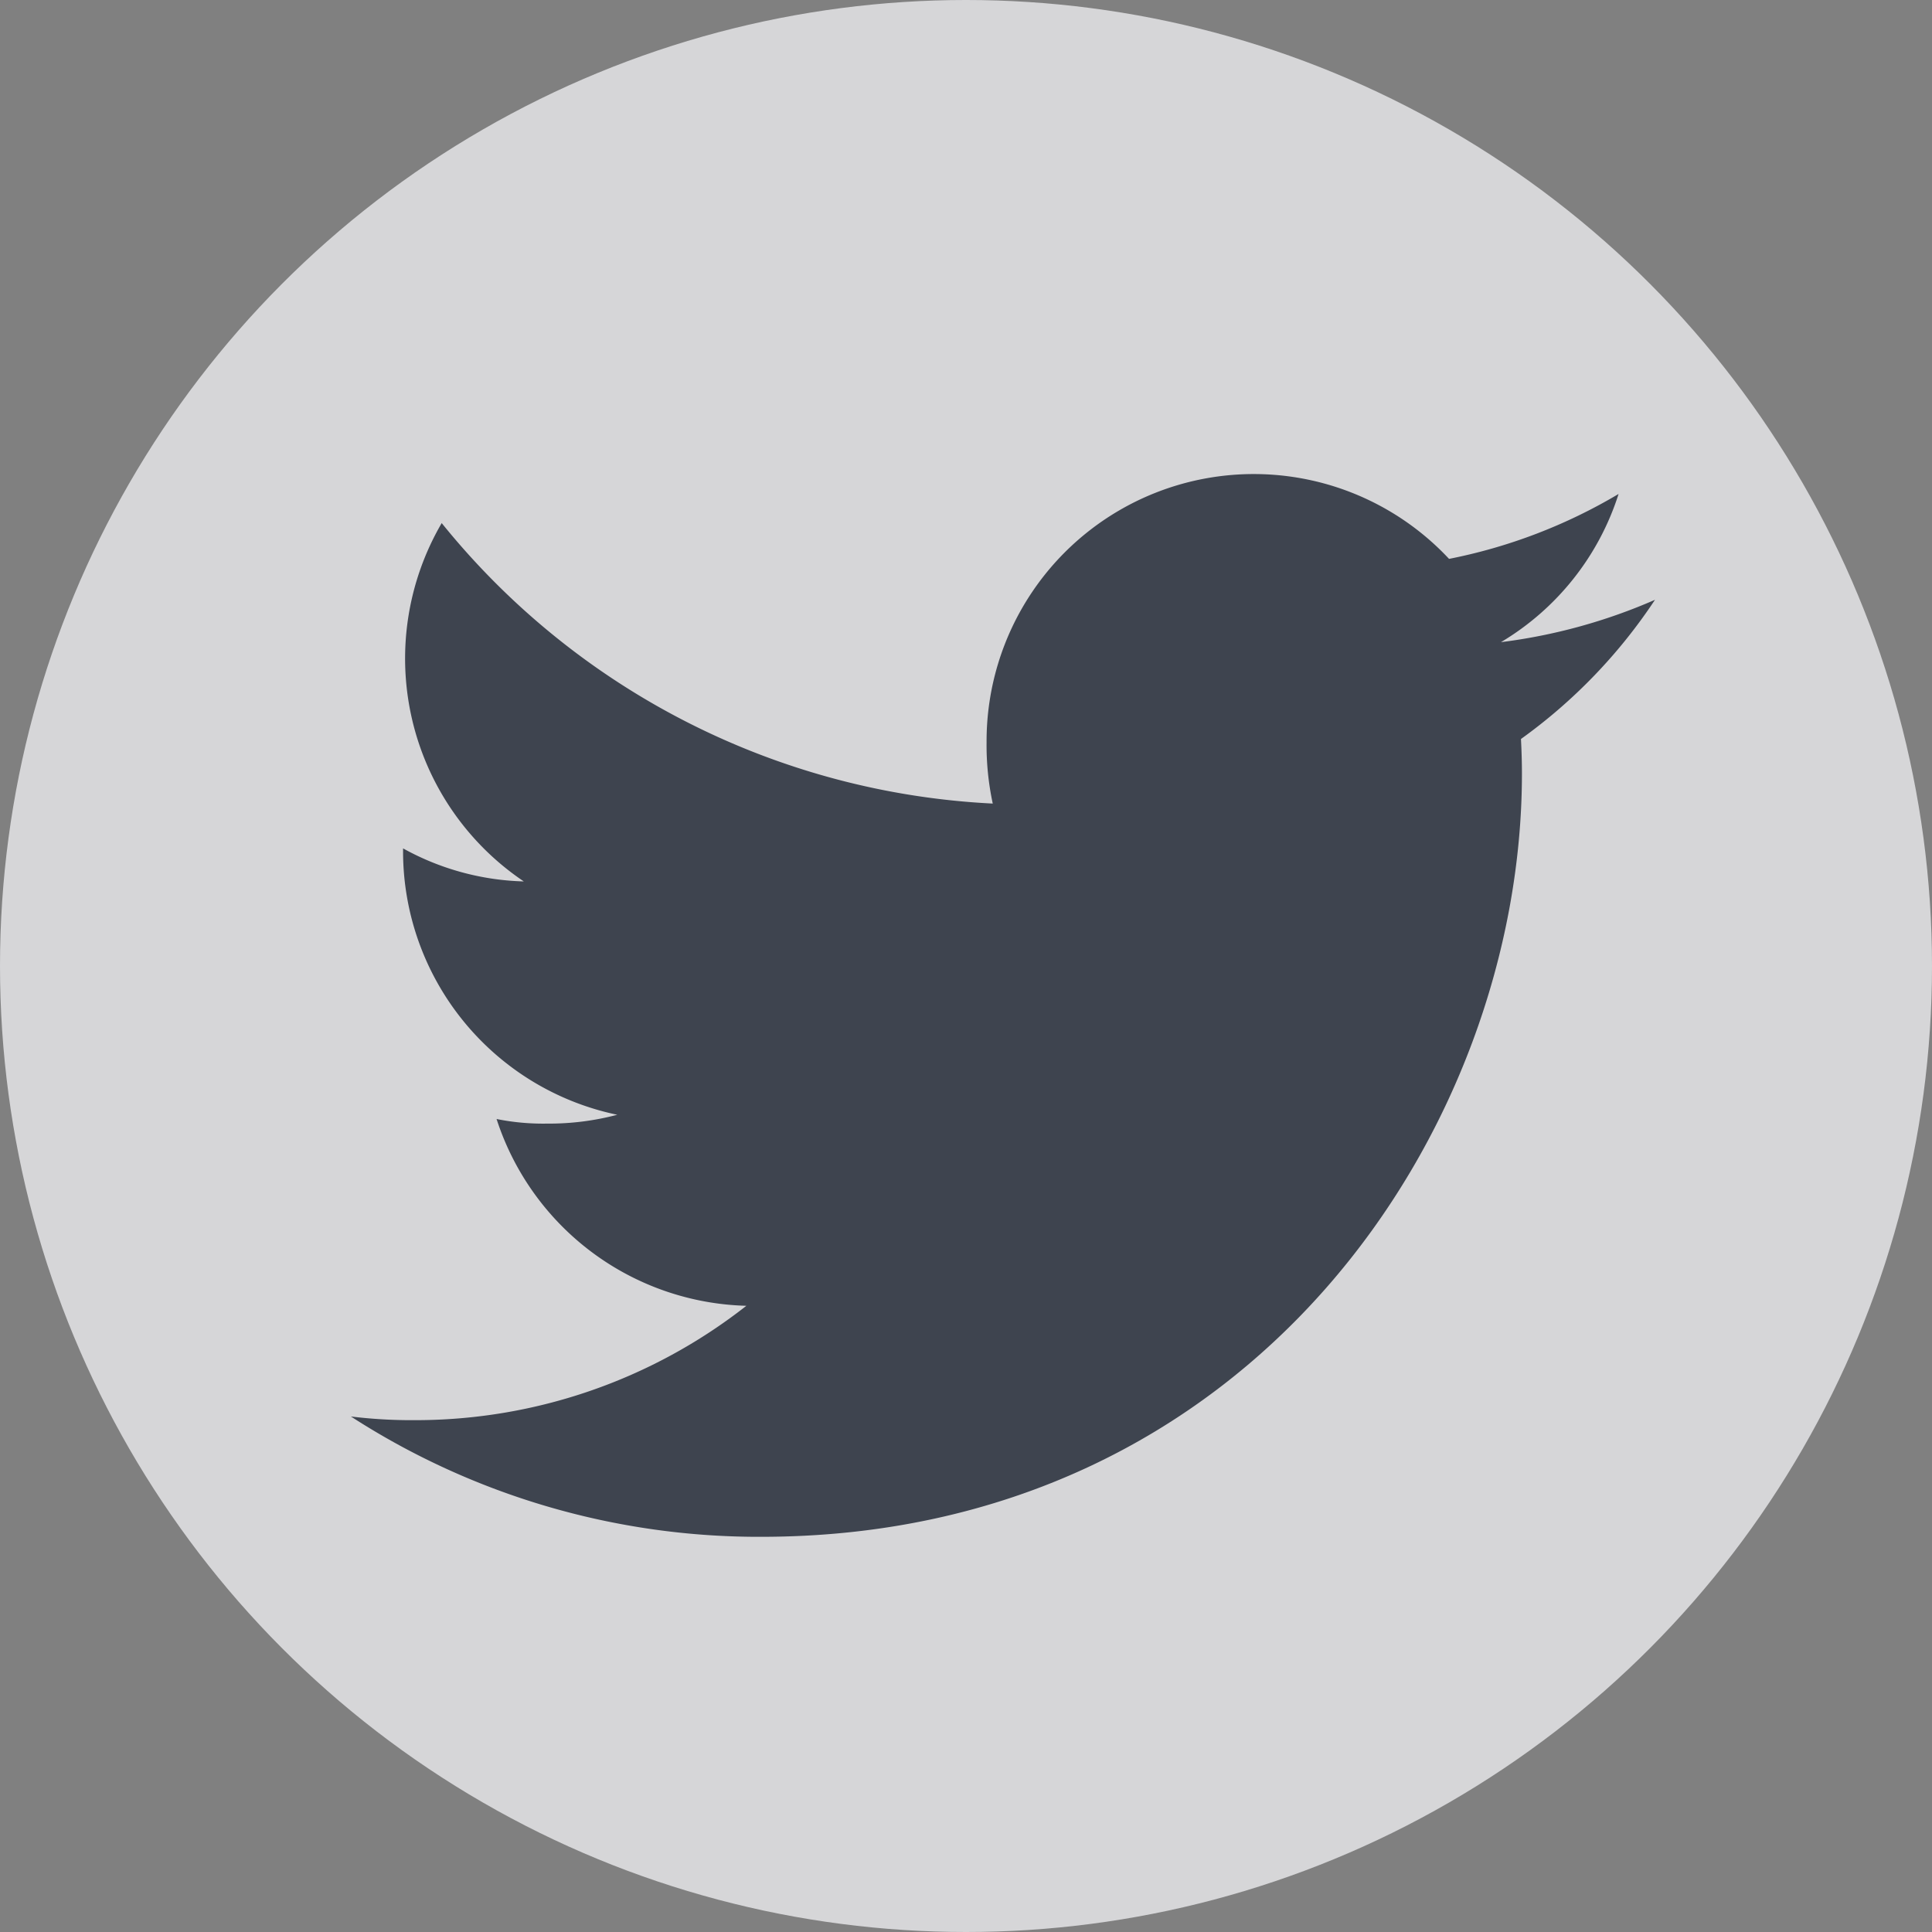 <svg xmlns="http://www.w3.org/2000/svg" width="40" height="40" viewBox="0 0 40 40">
    <rect x="0" y="0" width="40" height="40" fill="#808080" stroke="none"/>
    <g data-name="Group 29868" transform="translate(-1502 -3978)" style="opacity:.8">
        <circle data-name="Ellipse 619" cx="20" cy="20" r="20" transform="translate(1502 3978)" style="fill:#ebebee"/>
        <path d="M27 50.6a11.515 11.515 0 0 1-3.189.877 5.517 5.517 0 0 0 2.435-3.068 11.043 11.043 0 0 1-3.51 1.344 5.532 5.532 0 0 0-9.575 3.8 5.731 5.731 0 0 0 .128 1.266A15.653 15.653 0 0 1 1.88 49.012a5.563 5.563 0 0 0 1.7 7.419 5.455 5.455 0 0 1-2.5-.684v.061a5.573 5.573 0 0 0 4.435 5.454 5.51 5.51 0 0 1-1.451.183 4.88 4.88 0 0 1-1.048-.095 5.59 5.59 0 0 0 5.172 3.867 11.1 11.1 0 0 1-6.863 2.368A10.338 10.338 0 0 1 0 67.509 15.551 15.551 0 0 0 8.491 70c10.186 0 15.754-8.462 15.754-15.8 0-.245-.008-.482-.02-.718A11.06 11.06 0 0 0 27 50.6z" transform="translate(1509.265 3939.818)" style="fill:#2d3442"/>
    </g>
</svg>
